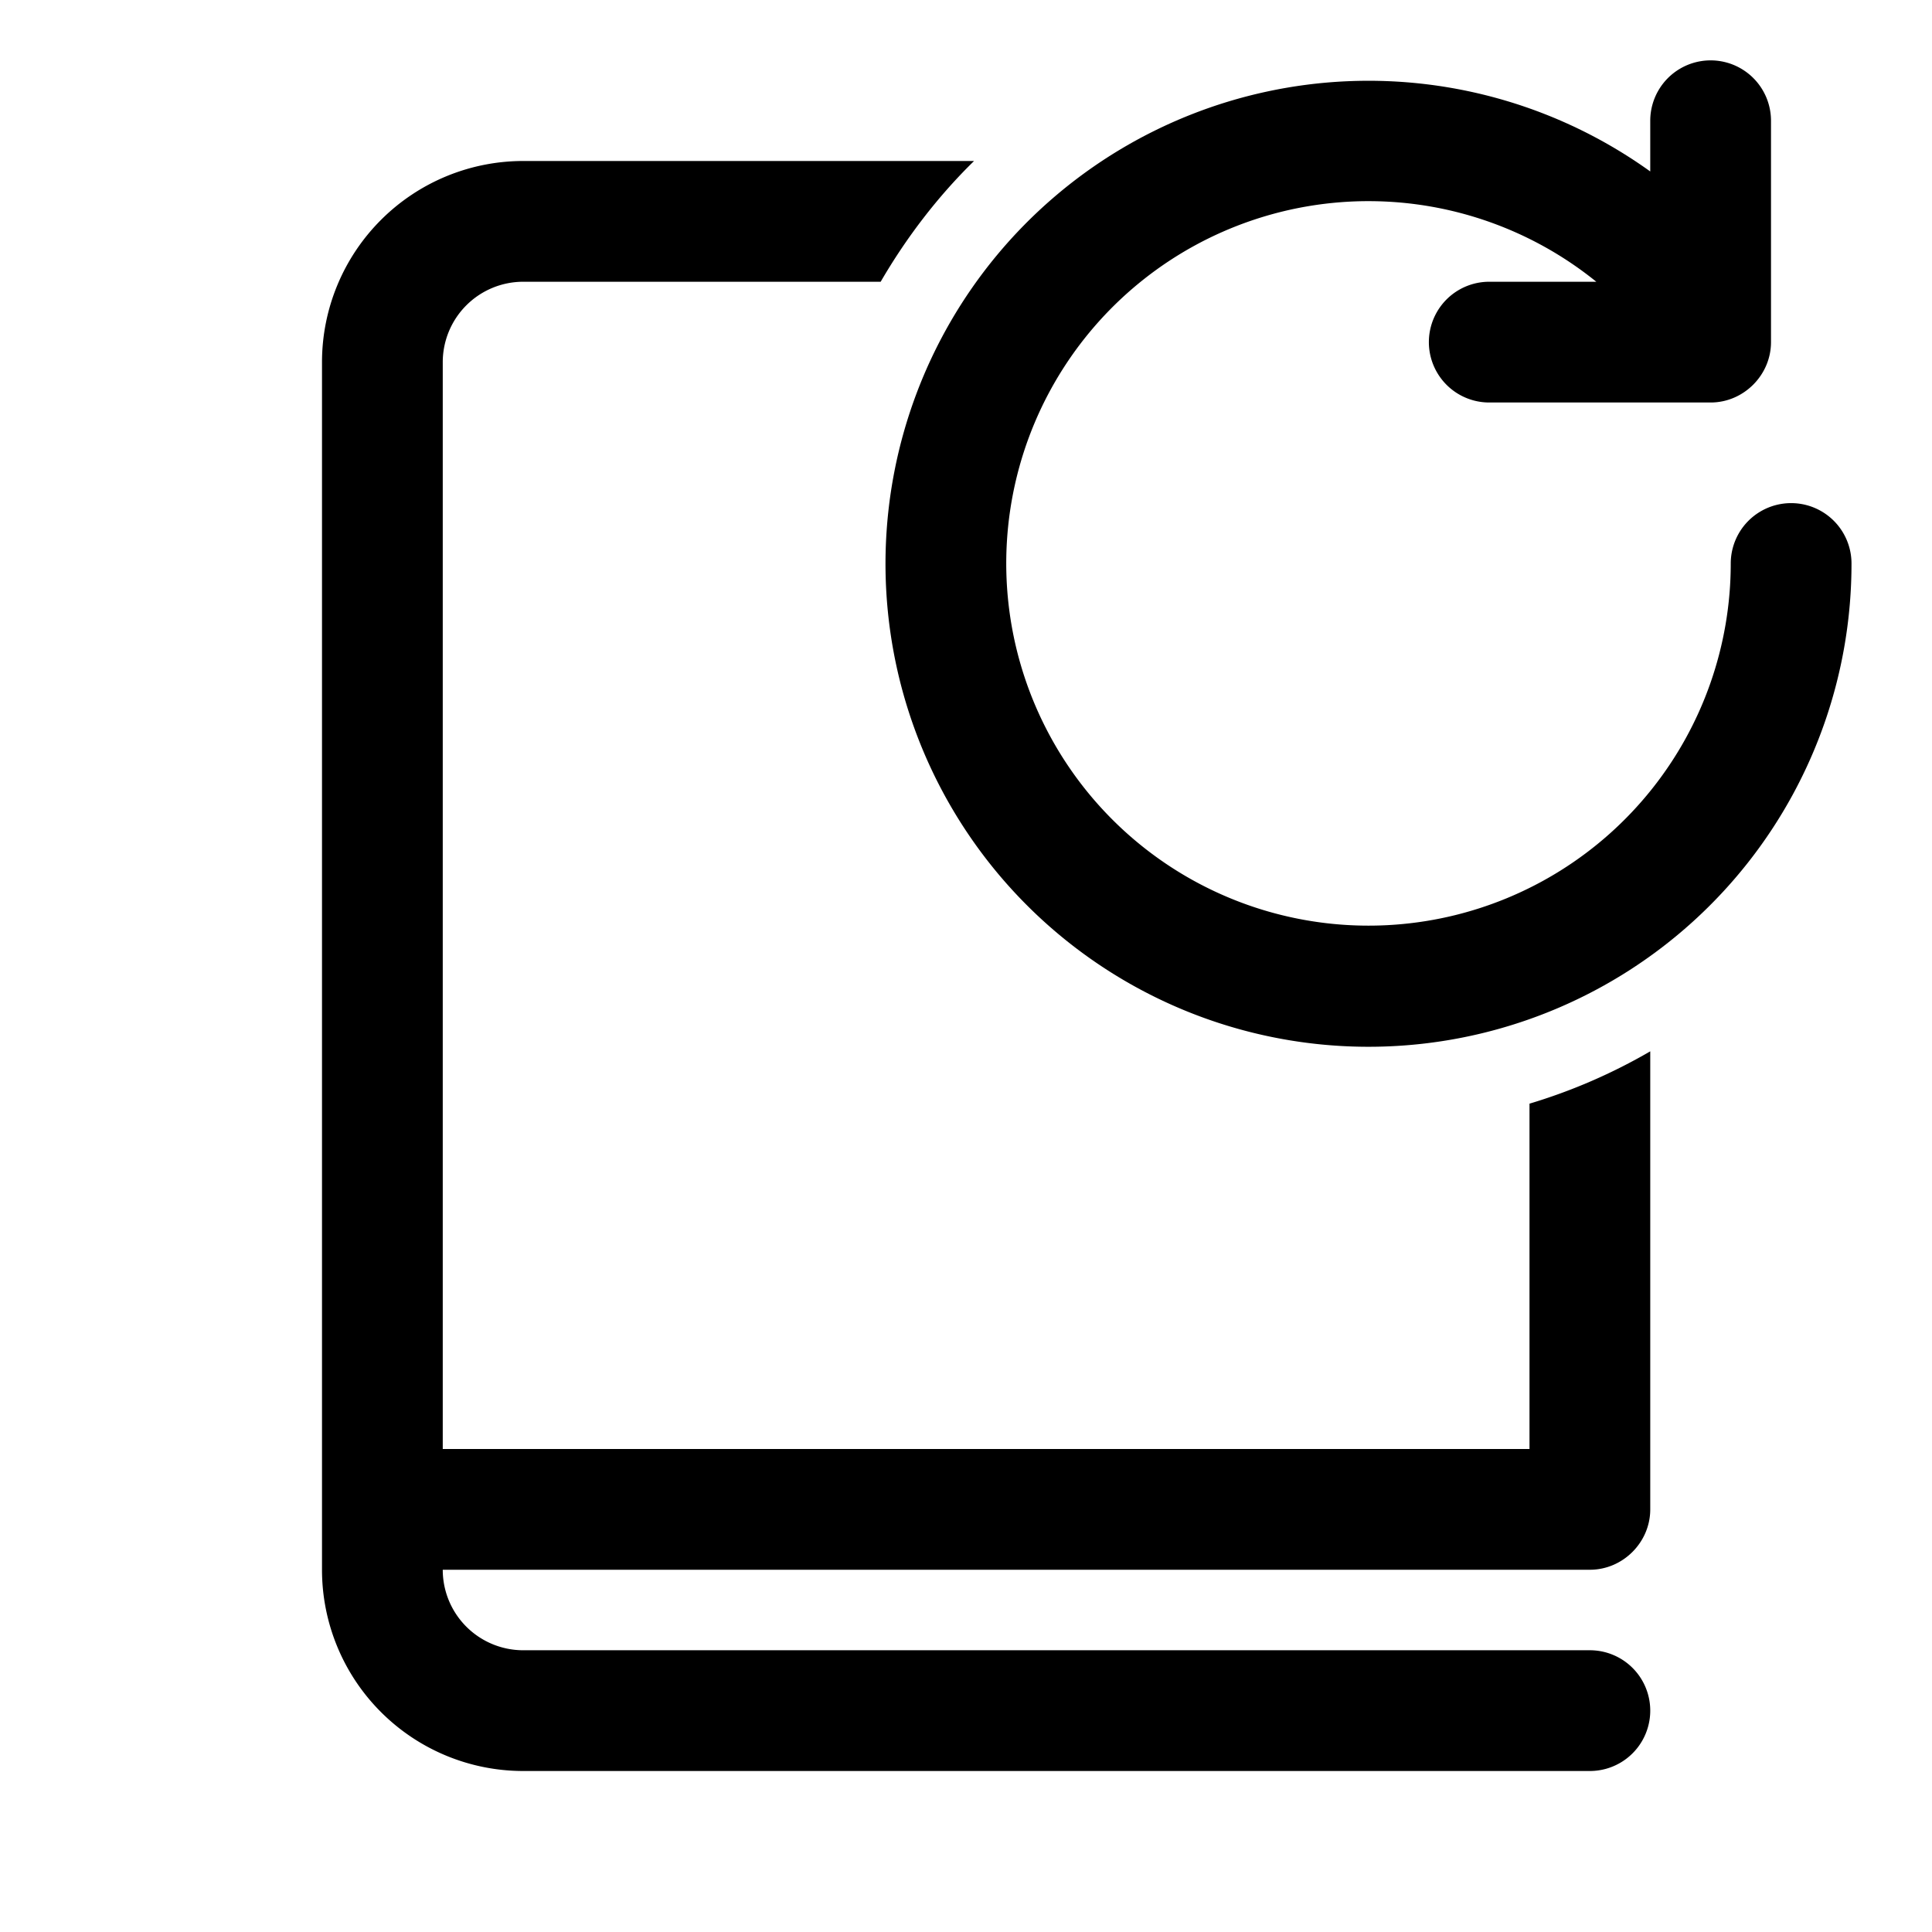 <svg width="24" height="24" viewBox="0 0 24 24" xmlns="http://www.w3.org/2000/svg"><path d="M21.25 5c.41 0 .75-.34.75-.75V1.5a.75.75 0 0 0-1.5 0v.63A6 6 0 1 0 23 7a.75.75 0 0 0-1.5 0 4.5 4.5 0 1 1-1.67-3.5H18.5a.75.75 0 0 0 0 1.5h2.75ZM6.5 2h5.6c-.45.44-.84.95-1.16 1.5H6.5a1 1 0 0 0-1 1V18H19v-4.29a6.96 6.96 0 0 0 1.5-.65v5.69c0 .41-.34.75-.75.75H5.5a1 1 0 0 0 1 1h13.25a.75.75 0 0 1 0 1.5H6.5A2.5 2.5 0 0 1 4 19.5v-15A2.5 2.5 0 0 1 6.5 2Z"/></svg>